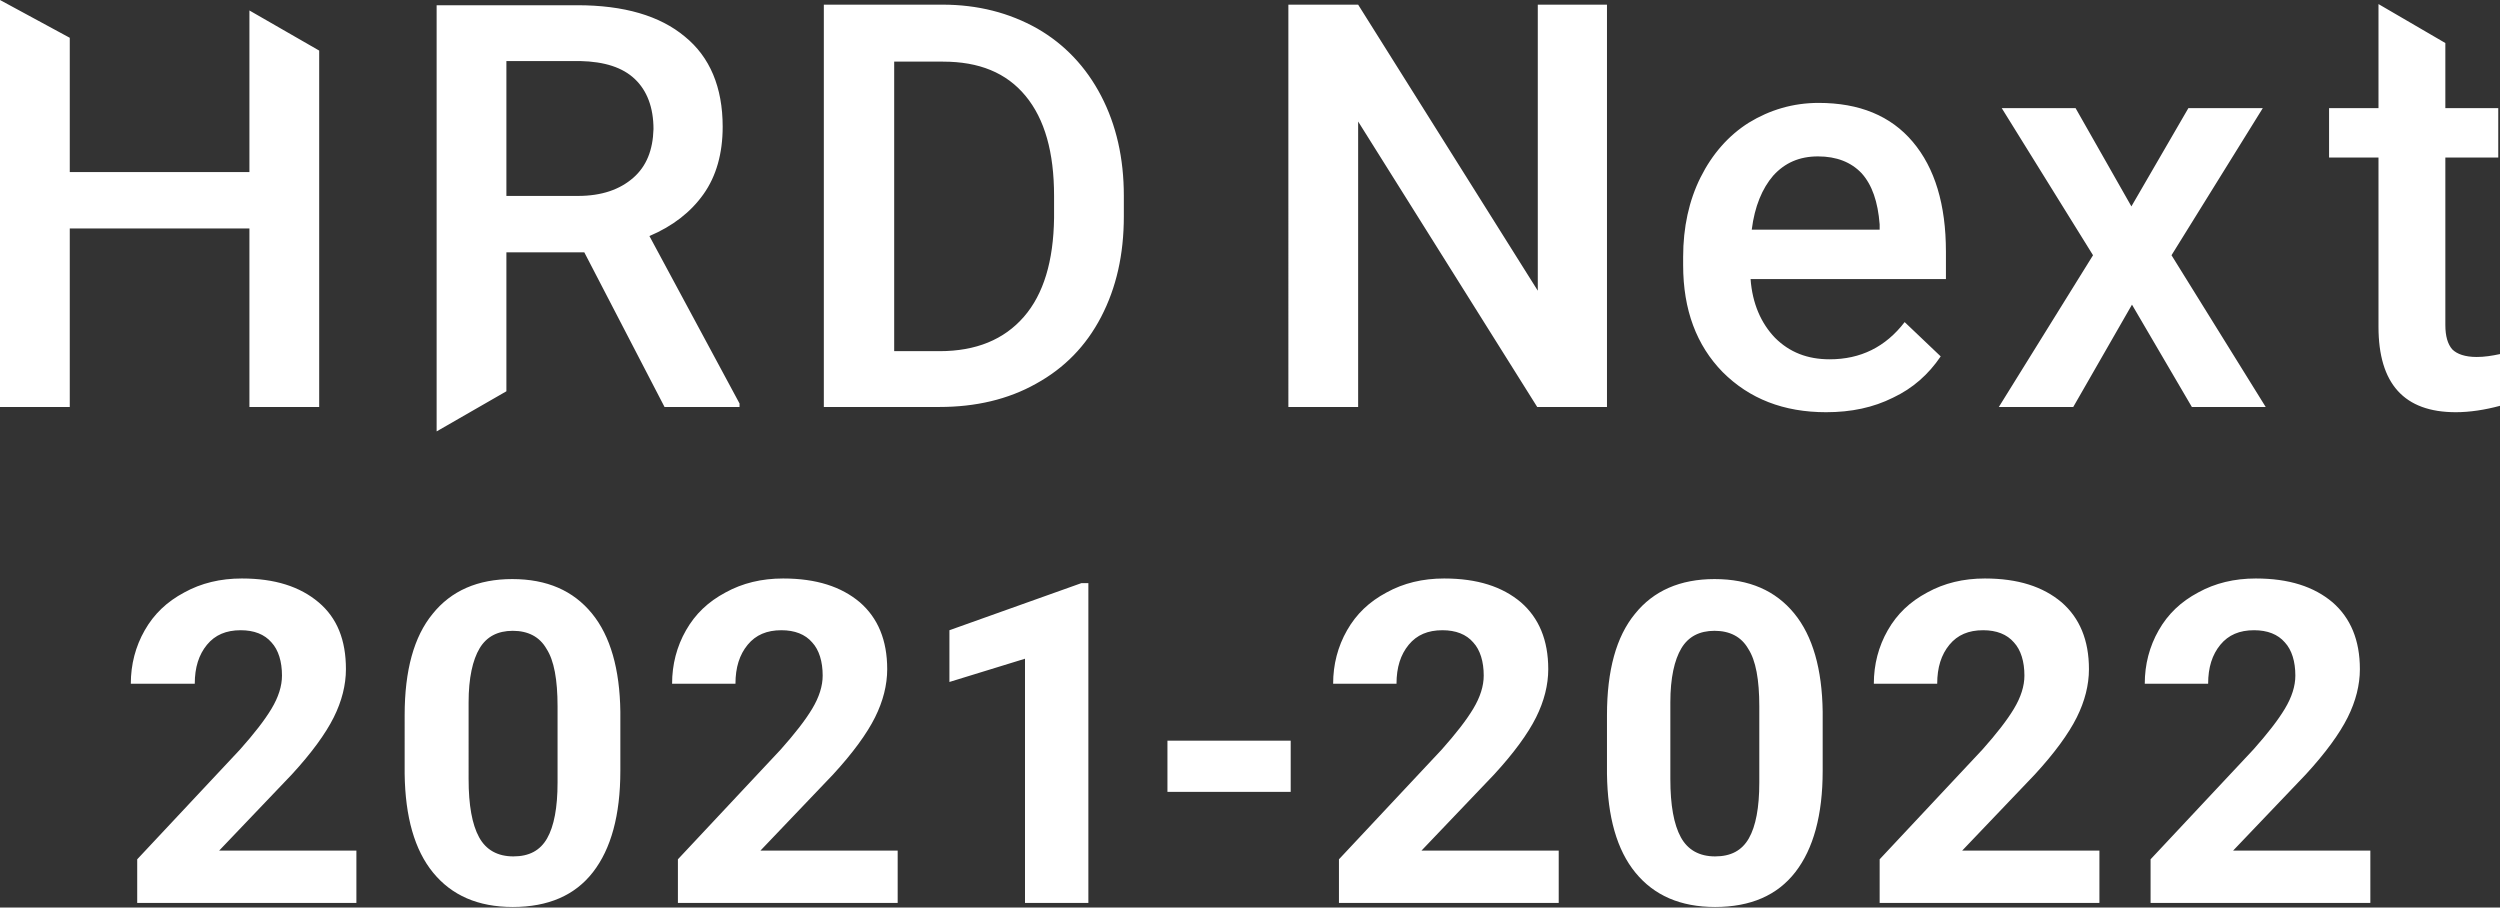 <svg version="1.1" id="レイヤー_1" xmlns="http://www.w3.org/2000/svg" x="0" y="0" viewBox="0 0 430 156.1" xml:space="preserve"><rect x="0" y="0" width="430" height="156.1" fill="#333333" stroke="none"/><style>.st0{fill:#fff}</style><path class="st0" d="M141.7 70V.8h20.4c6.1 0 11.5 1.4 16.3 4.1 4.7 2.7 8.4 6.6 11 11.6 2.6 5 3.9 10.7 3.9 17.2v3.5c0 6.6-1.3 12.3-3.9 17.3-2.6 5-6.3 8.8-11.2 11.5-4.8 2.7-10.4 4-16.6 4h-19.9zm12.1-59.5v49.9h7.8c6.3 0 11.1-2 14.5-5.9s5.1-9.6 5.2-17v-3.8c0-7.5-1.6-13.2-4.9-17.2-3.3-4-8-5.9-14.2-5.9h-8.4zM314.1 70.9c-7.3 0-13.2-2.3-17.8-6.9-4.5-4.6-6.8-10.7-6.8-18.4v-1.4c0-5.1 1-9.7 3-13.7s4.8-7.2 8.3-9.4c3.6-2.2 7.6-3.4 12-3.4 7 0 12.4 2.2 16.2 6.7 3.8 4.5 5.7 10.8 5.7 18.9V48h-33.6c.3 4.2 1.8 7.6 4.2 10.1 2.5 2.5 5.6 3.7 9.4 3.7 5.3 0 9.6-2.1 12.9-6.4l6.2 5.9c-2.1 3.1-4.8 5.5-8.2 7.1-3.4 1.7-7.2 2.5-11.5 2.5zm-1.4-44c-3.2 0-5.7 1.1-7.7 3.3-1.9 2.2-3.2 5.3-3.7 9.3h22v-.9c-.3-3.9-1.3-6.8-3.1-8.8-1.8-1.9-4.3-2.9-7.5-2.9zM366.6 35.5l9.8-16.9h12.8l-15.7 25.3L389.7 70H377l-10.3-17.6L356.6 70h-12.8L360 43.9l-15.7-25.3H357l9.6 16.9zM276.4 70h-12l-30.8-49.1V70h-12V.8h12L264.5 50V.8h11.9V70zM42.9 1.8v27.8H12V6.5L0 0v70h12V39.3h30.9V70h12V8.7zM421.8 60.1c-.8-.9-1.2-2.3-1.2-4.2V27.1h9.1v-8.5h-9.1V7.4L409.1.7v17.9h-8.5v8.5h8.5v29.1c0 9.8 4.4 14.7 13.3 14.7 2.4 0 5-.4 7.6-1.1v-8.9c-1.4.3-2.7.5-4 .5-2 0-3.4-.5-4.2-1.3zM111.7 40.6c4-1.7 7.1-4.1 9.3-7.2 2.2-3.1 3.3-7 3.3-11.6 0-6.8-2.2-12-6.5-15.5C113.5 2.7 107.3.9 99.3.9H75.1v73.3l12-6.9V43.4h13.4L114.3 70h12.9v-.6l-15.5-28.8zm-2.8-10c-2.3 2-5.4 3.1-9.5 3.1H87.1V10.5h12.7c4.2.1 7.3 1.1 9.4 3.1 2.1 2 3.2 4.9 3.2 8.6-.1 3.6-1.2 6.4-3.5 8.4z"/><g><path class="st0" d="M61.2 155.3H23.6v-7.5l17.7-18.9c2.4-2.7 4.2-5 5.4-7 1.2-2 1.8-3.9 1.8-5.7 0-2.4-.6-4.4-1.8-5.7-1.2-1.4-3-2.1-5.3-2.1-2.5 0-4.4.8-5.8 2.5-1.4 1.7-2.1 3.9-2.1 6.7h-11c0-3.3.8-6.4 2.4-9.2 1.6-2.8 3.8-4.9 6.8-6.5 2.9-1.6 6.2-2.4 9.9-2.4 5.7 0 10 1.4 13.2 4.1s4.7 6.5 4.7 11.5c0 2.7-.7 5.5-2.1 8.3-1.4 2.8-3.8 6.1-7.2 9.8l-12.5 13.1h23.6v9zM106.7 132.6c0 7.6-1.6 13.4-4.7 17.4-3.1 4-7.7 6-13.8 6-6 0-10.5-2-13.7-5.9-3.2-3.9-4.8-9.6-4.9-17V123c0-7.7 1.6-13.5 4.8-17.4 3.2-4 7.8-6 13.7-6 6 0 10.5 2 13.7 5.9 3.2 3.9 4.8 9.6 4.9 16.9v10.2zm-10.8-11.1c0-4.6-.6-7.9-1.9-9.9-1.2-2.1-3.2-3.1-5.8-3.1-2.6 0-4.5 1-5.7 3-1.2 2-1.9 5.1-1.9 9.3V134c0 4.5.6 7.8 1.8 10 1.2 2.2 3.2 3.3 5.9 3.3s4.6-1 5.8-3.1c1.2-2.1 1.8-5.3 1.8-9.6v-13.1zM154.2 155.3h-37.6v-7.5l17.7-18.9c2.4-2.7 4.2-5 5.4-7 1.2-2 1.8-3.9 1.8-5.7 0-2.4-.6-4.4-1.8-5.7-1.2-1.4-3-2.1-5.3-2.1-2.5 0-4.4.8-5.8 2.5-1.4 1.7-2.1 3.9-2.1 6.7h-10.9c0-3.3.8-6.4 2.4-9.2 1.6-2.8 3.8-4.9 6.8-6.5 2.9-1.6 6.2-2.4 9.9-2.4 5.7 0 10 1.4 13.2 4.1 3.1 2.7 4.7 6.5 4.7 11.5 0 2.7-.7 5.5-2.1 8.3-1.4 2.8-3.8 6.1-7.2 9.8l-12.5 13.1h23.6v9zM187.2 155.3h-10.9v-42l-13 4v-8.9l22.7-8.1h1.2v55zM222 136.2h-21.2v-8.8H222v8.8zM267.9 155.3h-37.6v-7.5l17.7-18.9c2.4-2.7 4.2-5 5.4-7 1.2-2 1.8-3.9 1.8-5.7 0-2.4-.6-4.4-1.8-5.7-1.2-1.4-3-2.1-5.3-2.1-2.5 0-4.4.8-5.8 2.5-1.4 1.7-2.1 3.9-2.1 6.7h-10.9c0-3.3.8-6.4 2.4-9.2 1.6-2.8 3.8-4.9 6.8-6.5 2.9-1.6 6.2-2.4 9.9-2.4 5.7 0 10 1.4 13.2 4.1 3.1 2.7 4.7 6.5 4.7 11.5 0 2.7-.7 5.5-2.1 8.3-1.4 2.8-3.8 6.1-7.2 9.8l-12.5 13.1h23.6v9zM313.5 132.6c0 7.6-1.6 13.4-4.7 17.4-3.1 4-7.7 6-13.8 6-6 0-10.5-2-13.7-5.9-3.2-3.9-4.8-9.6-4.9-17V123c0-7.7 1.6-13.5 4.8-17.4 3.2-4 7.8-6 13.7-6 6 0 10.5 2 13.7 5.9 3.2 3.9 4.8 9.6 4.9 16.9v10.2zm-10.9-11.1c0-4.6-.6-7.9-1.9-9.9-1.2-2.1-3.2-3.1-5.8-3.1-2.6 0-4.5 1-5.7 3-1.2 2-1.9 5.1-1.9 9.3V134c0 4.5.6 7.8 1.8 10 1.2 2.2 3.2 3.3 5.9 3.3s4.6-1 5.8-3.1c1.2-2.1 1.8-5.3 1.8-9.6v-13.1zM360.9 155.3h-37.6v-7.5l17.7-18.9c2.4-2.7 4.2-5 5.4-7 1.2-2 1.8-3.9 1.8-5.7 0-2.4-.6-4.4-1.8-5.7-1.2-1.4-3-2.1-5.3-2.1-2.5 0-4.4.8-5.8 2.5-1.4 1.7-2.1 3.9-2.1 6.7h-10.9c0-3.3.8-6.4 2.4-9.2 1.6-2.8 3.8-4.9 6.8-6.5 2.9-1.6 6.2-2.4 9.9-2.4 5.7 0 10 1.4 13.2 4.1 3.1 2.7 4.7 6.5 4.7 11.5 0 2.7-.7 5.5-2.1 8.3-1.4 2.8-3.8 6.1-7.2 9.8l-12.5 13.1h23.6v9zM407.5 155.3h-37.6v-7.5l17.7-18.9c2.4-2.7 4.2-5 5.4-7 1.2-2 1.8-3.9 1.8-5.7 0-2.4-.6-4.4-1.8-5.7-1.2-1.4-3-2.1-5.3-2.1-2.5 0-4.4.8-5.8 2.5-1.4 1.7-2.1 3.9-2.1 6.7h-10.9c0-3.3.8-6.4 2.4-9.2 1.6-2.8 3.8-4.9 6.8-6.5 2.9-1.6 6.2-2.4 9.9-2.4 5.7 0 10 1.4 13.2 4.1 3.1 2.7 4.7 6.5 4.7 11.5 0 2.7-.7 5.5-2.1 8.3-1.4 2.8-3.8 6.1-7.2 9.8l-12.5 13.1h23.6v9z"/></g></svg>